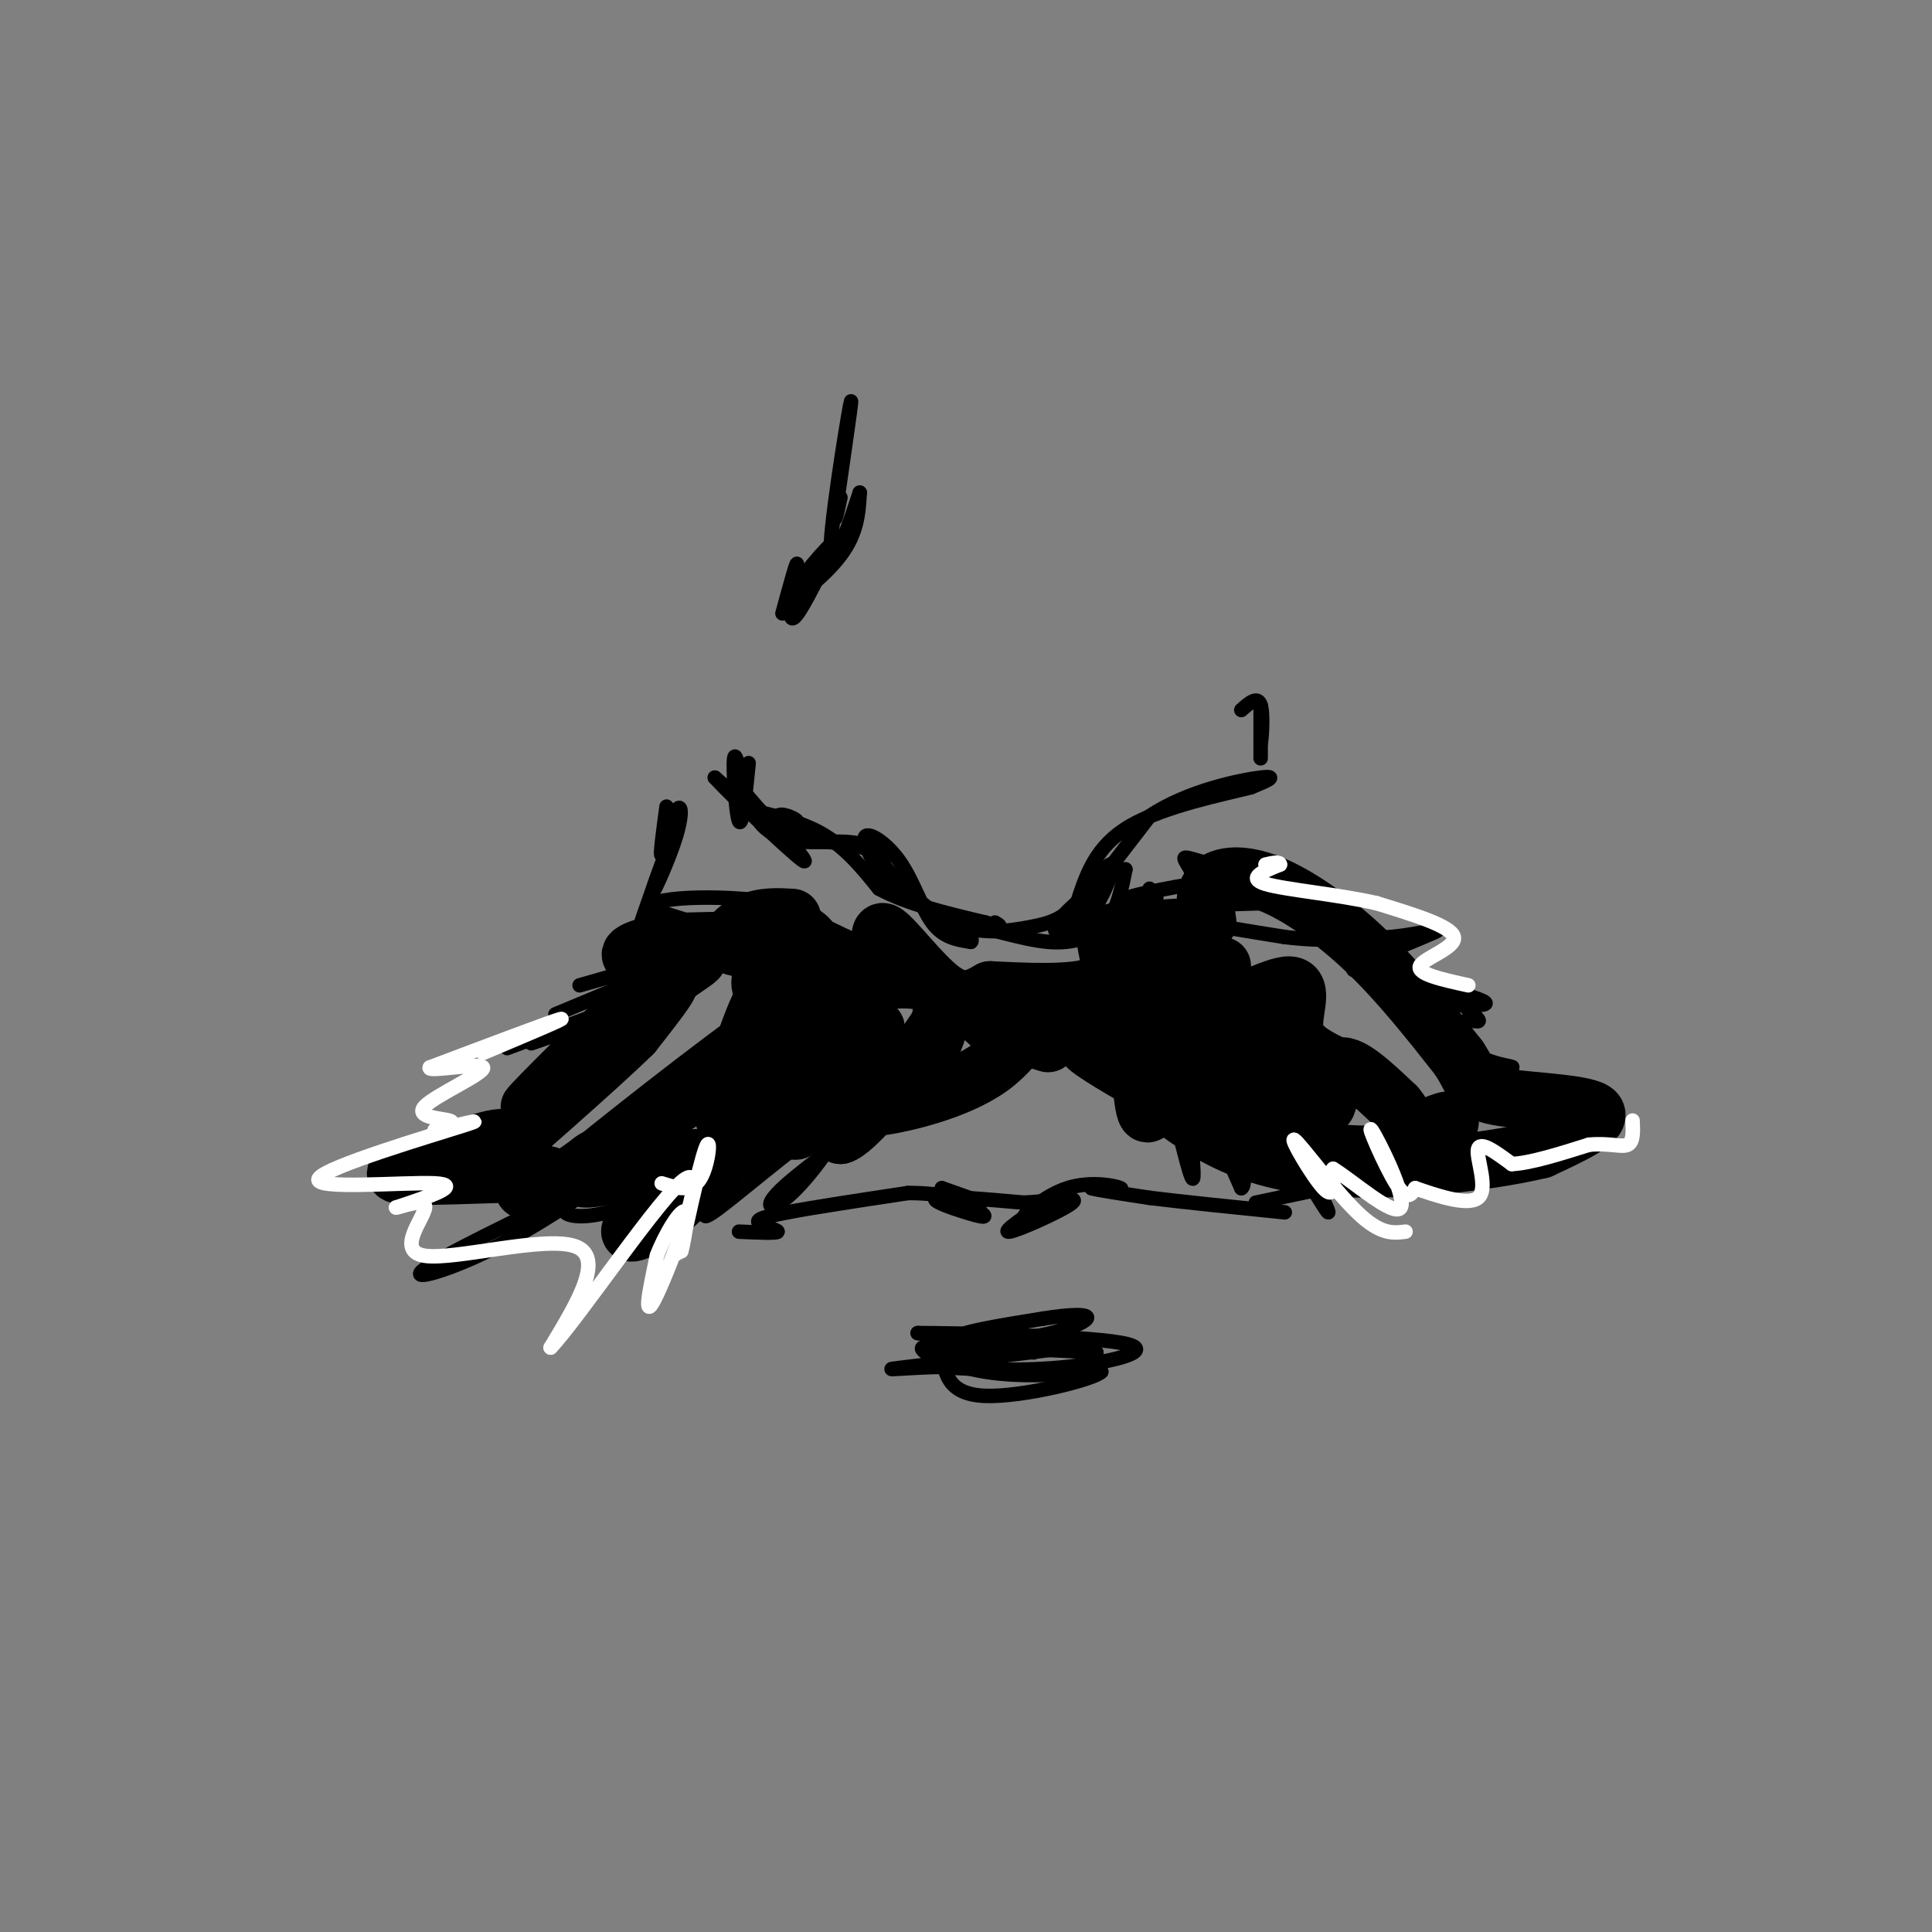 <svg viewBox='0 0 400 400' version='1.1' xmlns='http://www.w3.org/2000/svg' xmlns:xlink='http://www.w3.org/1999/xlink'><rect x="0" y="0" width="400" height="400" fill="#808080" stroke="none"/><g fill='none' stroke='rgb(0,0,0)' stroke-width='3' stroke-linecap='round' stroke-linejoin='round'><path d='M155,158c-0.673,6.732 -1.345,13.464 -2,12c-0.655,-1.464 -1.292,-11.125 -1,-13c0.292,-1.875 1.512,4.036 1,6c-0.512,1.964 -2.756,-0.018 -5,-2'/><path d='M148,161c3.695,4.029 15.434,15.100 18,17c2.566,1.900 -4.040,-5.373 -5,-8c-0.960,-2.627 3.726,-0.608 4,0c0.274,0.608 -3.863,-0.196 -8,-1'/><path d='M157,169c-0.476,1.036 2.333,4.125 7,5c4.667,0.875 11.190,-0.464 15,1c3.810,1.464 4.905,5.732 6,10'/><path d='M185,185c-0.769,-0.992 -5.691,-8.472 -6,-11c-0.309,-2.528 3.994,-0.104 7,4c3.006,4.104 4.716,9.887 7,13c2.284,3.113 5.142,3.557 8,4'/><path d='M201,195c0.734,-0.271 -1.432,-2.949 1,-3c2.432,-0.051 9.463,2.525 15,3c5.537,0.475 9.582,-1.150 12,-4c2.418,-2.850 3.209,-6.925 4,-11'/><path d='M233,180c-2.807,0.636 -11.825,7.727 -14,11c-2.175,3.273 2.491,2.727 6,-1c3.509,-3.727 5.860,-10.636 5,-11c-0.860,-0.364 -4.930,5.818 -9,12'/><path d='M221,191c1.333,-1.667 9.167,-11.833 17,-22'/><path d='M238,169c7.844,-5.289 18.956,-7.511 23,-8c4.044,-0.489 1.022,0.756 -2,2'/><path d='M259,163c-5.378,1.378 -17.822,3.822 -25,8c-7.178,4.178 -9.089,10.089 -11,16'/><path d='M223,187c-3.214,3.488 -5.750,4.208 -10,5c-4.250,0.792 -10.214,1.655 -16,-1c-5.786,-2.655 -11.393,-8.827 -17,-15'/><path d='M180,176c-5.667,-2.429 -11.333,-1.000 -16,-3c-4.667,-2.000 -8.333,-7.429 -10,-9c-1.667,-1.571 -1.333,0.714 -1,3'/><path d='M153,167c2.822,1.044 10.378,2.156 16,5c5.622,2.844 9.311,7.422 13,12'/><path d='M182,184c5.833,3.167 13.917,5.083 22,7'/><path d='M204,191c4.000,1.167 3.000,0.583 2,0'/></g>
<g fill='none' stroke='rgb(0,0,0)' stroke-width='12' stroke-linecap='round' stroke-linejoin='round'><path d='M164,190c-3.065,-0.173 -6.131,-0.345 -9,1c-2.869,1.345 -5.542,4.208 -3,5c2.542,0.792 10.298,-0.488 9,-1c-1.298,-0.512 -11.649,-0.256 -22,0'/><path d='M139,195c-5.930,0.692 -9.754,2.423 -8,3c1.754,0.577 9.088,0.002 12,0c2.912,-0.002 1.404,0.571 -2,3c-3.404,2.429 -8.702,6.715 -14,11'/><path d='M127,212c-7.619,7.083 -19.667,19.292 -17,17c2.667,-2.292 20.048,-19.083 26,-24c5.952,-4.917 0.476,2.042 -5,9'/><path d='M131,214c-8.048,7.869 -25.667,23.042 -30,27c-4.333,3.958 4.619,-3.298 4,-5c-0.619,-1.702 -10.810,2.149 -21,6'/><path d='M84,242c2.238,-0.294 18.335,-4.029 17,-4c-1.335,0.029 -20.100,3.822 -19,5c1.100,1.178 22.065,-0.260 29,0c6.935,0.260 -0.162,2.217 -2,3c-1.838,0.783 1.581,0.391 5,0'/><path d='M114,246c3.326,-1.721 9.141,-6.022 9,-6c-0.141,0.022 -6.240,4.368 -1,4c5.240,-0.368 21.817,-5.449 24,-4c2.183,1.449 -10.028,9.429 -14,13c-3.972,3.571 0.294,2.735 6,-2c5.706,-4.735 12.853,-13.367 20,-22'/><path d='M158,229c-0.163,0.928 -10.571,14.249 -10,12c0.571,-2.249 12.122,-20.067 5,-19c-7.122,1.067 -32.918,21.018 -32,20c0.918,-1.018 28.548,-23.005 39,-30c10.452,-6.995 3.726,1.003 -3,9'/><path d='M157,221c-2.542,5.361 -7.398,14.263 -7,10c0.398,-4.263 6.052,-21.692 8,-24c1.948,-2.308 0.192,10.505 2,13c1.808,2.495 7.179,-5.328 10,-8c2.821,-2.672 3.092,-0.192 0,5c-3.092,5.192 -9.546,13.096 -16,21'/><path d='M154,238c3.819,-2.046 21.366,-17.662 26,-23c4.634,-5.338 -3.644,-0.400 -9,6c-5.356,6.400 -7.788,14.262 -6,13c1.788,-1.262 7.797,-11.646 10,-13c2.203,-1.354 0.602,6.323 -1,14'/><path d='M174,235c2.667,-0.667 9.833,-9.333 17,-18'/><path d='M191,217c3.889,-4.978 5.111,-8.422 7,-9c1.889,-0.578 4.444,1.711 7,4'/><path d='M205,212c3.167,1.333 7.583,2.667 12,4'/><path d='M250,191c-0.452,-3.095 -0.905,-6.190 1,-8c1.905,-1.810 6.167,-2.333 12,0c5.833,2.333 13.238,7.524 20,14c6.762,6.476 12.881,14.238 19,22'/><path d='M302,219c3.429,5.131 2.500,6.958 8,8c5.500,1.042 17.429,1.298 20,3c2.571,1.702 -4.214,4.851 -11,8'/><path d='M319,238c-11.311,2.711 -34.089,5.489 -50,3c-15.911,-2.489 -24.956,-10.244 -34,-18'/><path d='M235,223c-8.191,-4.660 -11.670,-7.311 -9,-6c2.670,1.311 11.488,6.584 14,5c2.512,-1.584 -1.282,-10.024 -3,-12c-1.718,-1.976 -1.359,2.512 -1,7'/><path d='M236,217c0.081,5.581 0.785,16.032 2,13c1.215,-3.032 2.943,-19.547 6,-20c3.057,-0.453 7.445,15.156 9,19c1.555,3.844 0.278,-4.078 -1,-12'/><path d='M252,217c1.424,1.352 5.485,10.734 7,9c1.515,-1.734 0.485,-14.582 2,-12c1.515,2.582 5.576,20.595 7,24c1.424,3.405 0.212,-7.797 -1,-19'/><path d='M267,219c1.393,-0.107 5.375,9.125 7,10c1.625,0.875 0.893,-6.607 3,-8c2.107,-1.393 7.054,3.304 12,8'/><path d='M289,229c2.298,2.562 2.044,4.968 4,5c1.956,0.032 6.122,-2.311 7,-2c0.878,0.311 -1.533,3.276 -5,5c-3.467,1.724 -7.991,2.207 -14,2c-6.009,-0.207 -13.505,-1.103 -21,-2'/><path d='M260,237c-3.287,-1.898 -1.005,-5.643 -1,-10c0.005,-4.357 -2.268,-9.327 -8,-11c-5.732,-1.673 -14.923,-0.049 -21,-1c-6.077,-0.951 -9.038,-4.475 -12,-8'/><path d='M218,207c-3.440,1.429 -6.042,9.000 -13,14c-6.958,5.000 -18.274,7.429 -22,8c-3.726,0.571 0.137,-0.714 4,-2'/><path d='M187,227c3.917,-5.796 11.710,-19.285 6,-23c-5.710,-3.715 -24.922,2.346 -32,2c-7.078,-0.346 -2.022,-7.099 1,-10c3.022,-2.901 4.011,-1.951 5,-1'/><path d='M167,195c3.982,1.593 11.439,6.077 14,5c2.561,-1.077 0.228,-7.713 2,-7c1.772,0.713 7.649,8.775 12,12c4.351,3.225 7.175,1.612 10,0'/><path d='M205,205c6.452,0.286 17.583,1.000 22,-1c4.417,-2.000 2.119,-6.714 2,-9c-0.119,-2.286 1.940,-2.143 4,-2'/><path d='M233,193c2.356,3.600 6.244,13.600 8,15c1.756,1.400 1.378,-5.800 1,-13'/><path d='M253,200c-2.131,4.595 -4.262,9.190 -1,9c3.262,-0.190 11.917,-5.167 15,-5c3.083,0.167 0.595,5.476 1,9c0.405,3.524 3.702,5.262 7,7'/><path d='M275,220c-0.833,0.667 -6.417,-1.167 -12,-3'/><path d='M263,217c-3.167,-1.167 -5.083,-2.583 -7,-4'/></g>
<g fill='none' stroke='rgb(0,0,0)' stroke-width='3' stroke-linecap='round' stroke-linejoin='round'><path d='M136,207c0.000,0.000 -26.000,9.000 -26,9'/><path d='M134,200c0.000,0.000 -14.000,4.000 -14,4'/><path d='M139,200c0.000,0.000 -24.000,10.000 -24,10'/><path d='M140,204c0.000,0.000 -35.000,13.000 -35,13'/><path d='M173,224c0.000,0.000 -21.000,20.000 -21,20'/><path d='M183,230c-9.316,6.724 -18.632,13.448 -22,17c-3.368,3.552 -0.789,3.931 4,-1c4.789,-4.931 11.789,-15.174 8,-14c-3.789,1.174 -18.368,13.764 -24,18c-5.632,4.236 -2.316,0.118 1,-4'/><path d='M150,246c1.332,-2.989 4.161,-8.461 7,-14c2.839,-5.539 5.687,-11.145 -3,-7c-8.687,4.145 -28.911,18.041 -36,23c-7.089,4.959 -1.045,0.979 5,-3'/><path d='M123,245c-7.274,3.338 -27.960,13.183 -34,17c-6.040,3.817 2.566,1.604 12,-3c9.434,-4.604 19.695,-11.601 23,-14c3.305,-2.399 -0.348,-0.199 -4,2'/><path d='M120,247c-1.722,1.126 -4.029,2.941 -3,4c1.029,1.059 5.392,1.362 12,-1c6.608,-2.362 15.459,-7.389 20,-12c4.541,-4.611 4.770,-8.805 5,-13'/><path d='M154,225c3.533,-6.511 9.867,-16.289 7,-23c-2.867,-6.711 -14.933,-10.356 -27,-14'/><path d='M134,188c1.267,-2.756 17.933,-2.644 27,-1c9.067,1.644 10.533,4.822 12,8'/><path d='M173,195c6.500,3.500 16.750,8.250 27,13'/><path d='M241,221c2.756,11.889 5.511,23.778 6,23c0.489,-0.778 -1.289,-14.222 0,-16c1.289,-1.778 5.644,8.111 10,18'/><path d='M257,246c1.414,-0.578 -0.052,-11.022 0,-16c0.052,-4.978 1.622,-4.489 6,2c4.378,6.489 11.563,18.978 12,19c0.437,0.022 -5.875,-12.422 -8,-17c-2.125,-4.578 -0.062,-1.289 2,2'/><path d='M269,236c3.187,2.545 10.153,7.909 11,8c0.847,0.091 -4.426,-5.091 -2,-5c2.426,0.091 12.550,5.455 17,7c4.450,1.545 3.225,-0.727 2,-3'/><path d='M297,243c-2.421,-4.994 -9.474,-15.978 -14,-20c-4.526,-4.022 -6.526,-1.083 -11,-3c-4.474,-1.917 -11.421,-8.691 -16,-16c-4.579,-7.309 -6.789,-15.155 -9,-23'/><path d='M247,181c-2.295,-4.423 -3.533,-3.979 4,-2c7.533,1.979 23.836,5.494 20,7c-3.836,1.506 -27.810,1.002 -32,2c-4.190,0.998 11.405,3.499 27,6'/><path d='M266,194c8.167,1.000 15.083,0.500 22,0'/><path d='M288,194c6.476,-0.643 11.667,-2.250 9,-1c-2.667,1.250 -13.190,5.357 -16,7c-2.810,1.643 2.095,0.821 7,0'/><path d='M288,200c3.500,1.333 8.750,4.667 14,8'/><path d='M302,208c-0.214,1.202 -7.750,0.208 -7,0c0.750,-0.208 9.786,0.369 12,0c2.214,-0.369 -2.393,-1.685 -7,-3'/><path d='M300,205c0.464,0.960 5.123,4.859 6,6c0.877,1.141 -2.027,-0.476 -4,1c-1.973,1.476 -3.013,6.045 0,8c3.013,1.955 10.080,1.296 11,1c0.920,-0.296 -4.309,-0.227 -10,-4c-5.691,-3.773 -11.846,-11.386 -18,-19'/><path d='M285,198c-6.306,-4.802 -13.072,-7.308 -13,-9c0.072,-1.692 6.981,-2.571 4,-3c-2.981,-0.429 -15.852,-0.408 -21,-1c-5.148,-0.592 -2.574,-1.796 0,-3'/><path d='M255,182c-5.274,0.345 -18.458,2.708 -22,4c-3.542,1.292 2.560,1.512 5,1c2.440,-0.512 1.220,-1.756 0,-3'/><path d='M153,255c3.956,0.178 7.911,0.356 8,0c0.089,-0.356 -3.689,-1.244 -4,-2c-0.311,-0.756 2.844,-1.378 6,-2'/><path d='M163,251c5.167,-1.000 15.083,-2.500 25,-4'/><path d='M188,247c7.578,-0.044 14.022,1.844 15,2c0.978,0.156 -3.511,-1.422 -8,-3'/><path d='M195,246c0.603,0.617 6.110,3.660 8,5c1.890,1.340 0.163,0.976 -3,0c-3.163,-0.976 -7.761,-2.565 -6,-3c1.761,-0.435 9.880,0.282 18,1'/><path d='M212,249c5.929,-0.286 11.750,-1.500 10,0c-1.750,1.500 -11.071,5.714 -13,6c-1.929,0.286 3.536,-3.357 9,-7'/><path d='M218,248c-0.317,0.187 -5.611,4.153 -6,4c-0.389,-0.153 4.126,-4.426 9,-6c4.874,-1.574 10.107,-0.450 11,0c0.893,0.450 -2.553,0.225 -6,0'/><path d='M226,246c1.000,0.333 6.500,1.167 12,2'/><path d='M238,248c6.667,0.833 17.333,1.917 28,3'/><path d='M214,280c-8.167,-0.917 -16.333,-1.833 -16,-3c0.333,-1.167 9.167,-2.583 18,-4'/><path d='M216,273c5.333,-0.869 9.667,-1.042 9,0c-0.667,1.042 -6.333,3.298 -13,4c-6.667,0.702 -14.333,-0.149 -22,-1'/><path d='M190,276c6.429,0.000 33.500,0.500 42,2c8.500,1.500 -1.571,4.000 -11,5c-9.429,1.000 -18.214,0.500 -27,0'/><path d='M194,283c-7.667,0.250 -13.333,0.875 -6,0c7.333,-0.875 27.667,-3.250 33,-4c5.333,-0.750 -4.333,0.125 -14,1'/><path d='M207,280c-6.274,-0.369 -14.958,-1.792 -16,-1c-1.042,0.792 5.560,3.798 13,5c7.440,1.202 15.720,0.601 24,0'/><path d='M228,284c-1.200,1.511 -16.200,5.289 -24,5c-7.800,-0.289 -8.400,-4.644 -9,-9'/><path d='M195,280c3.833,-1.500 17.917,-0.750 32,0'/><path d='M260,249c0.000,0.000 19.000,-4.000 19,-4'/><path d='M261,157c0.000,-5.250 0.000,-10.500 0,-11c0.000,-0.500 0.000,3.750 0,8'/><path d='M261,154c0.178,-0.578 0.622,-6.022 0,-8c-0.622,-1.978 -2.311,-0.489 -4,1'/><path d='M162,127c1.578,-5.800 3.156,-11.600 3,-10c-0.156,1.600 -2.044,10.600 -1,11c1.044,0.400 5.022,-7.800 9,-16'/><path d='M173,112c-1.190,0.333 -8.667,9.167 -9,11c-0.333,1.833 6.476,-3.333 10,-8c3.524,-4.667 3.762,-8.833 4,-13'/><path d='M178,102c-1.012,3.036 -5.542,17.125 -6,13c-0.458,-4.125 3.155,-26.464 4,-31c0.845,-4.536 -1.077,8.732 -3,22'/><path d='M173,106c-0.333,3.167 0.333,0.083 1,-3'/><path d='M138,167c-0.715,5.279 -1.429,10.558 -1,10c0.429,-0.558 2.002,-6.954 3,-9c0.998,-2.046 1.423,0.257 0,5c-1.423,4.743 -4.692,11.927 -5,12c-0.308,0.073 2.346,-6.963 5,-14'/><path d='M140,171c-1.711,4.444 -8.489,22.556 -10,29c-1.511,6.444 2.244,1.222 6,-4'/><path d='M136,196c0.000,2.000 -3.000,9.000 -6,16'/></g>
<g fill='none' stroke='rgb(255,255,255)' stroke-width='3' stroke-linecap='round' stroke-linejoin='round'><path d='M100,218c8.917,-3.750 17.833,-7.500 16,-7c-1.833,0.500 -14.417,5.250 -27,10'/><path d='M89,221c-0.869,1.104 10.458,-1.137 11,0c0.542,1.137 -9.700,5.652 -12,8c-2.300,2.348 3.343,2.528 5,3c1.657,0.472 -0.671,1.236 -3,2'/><path d='M90,234c3.121,-0.584 12.424,-3.043 6,-1c-6.424,2.043 -28.576,8.589 -30,11c-1.424,2.411 17.879,0.689 24,1c6.121,0.311 -0.939,2.656 -8,5'/><path d='M82,250c0.632,0.069 6.211,-2.260 6,0c-0.211,2.260 -6.211,9.108 0,10c6.211,0.892 24.632,-4.174 31,-2c6.368,2.174 0.684,11.587 -5,21'/><path d='M114,279c5.917,-6.190 23.208,-32.167 28,-35c4.792,-2.833 -2.917,17.476 -6,24c-3.083,6.524 -1.542,-0.738 0,-8'/><path d='M136,260c1.498,-4.127 5.244,-10.446 6,-9c0.756,1.446 -1.478,10.656 -1,8c0.478,-2.656 3.667,-17.176 5,-21c1.333,-3.824 0.809,3.050 -1,6c-1.809,2.950 -4.905,1.975 -8,1'/><path d='M291,255c-2.589,0.327 -5.179,0.655 -10,-4c-4.821,-4.655 -11.875,-14.292 -13,-15c-1.125,-0.708 3.679,7.512 6,10c2.321,2.488 2.161,-0.756 2,-4'/><path d='M276,242c3.911,2.335 12.687,10.172 14,8c1.313,-2.172 -4.839,-14.354 -6,-16c-1.161,-1.646 2.668,7.244 5,11c2.332,3.756 3.166,2.378 4,1'/><path d='M293,246c3.643,1.238 10.750,3.833 13,2c2.250,-1.833 -0.357,-8.095 0,-10c0.357,-1.905 3.679,0.548 7,3'/><path d='M313,241c3.833,-0.167 9.917,-2.083 16,-4'/><path d='M329,237c4.222,-0.400 6.778,0.600 8,0c1.222,-0.600 1.111,-2.800 1,-5'/><path d='M304,204c-5.356,-1.178 -10.711,-2.356 -10,-4c0.711,-1.644 7.489,-3.756 7,-6c-0.489,-2.244 -8.244,-4.622 -16,-7'/><path d='M285,187c-7.733,-1.800 -19.067,-2.800 -23,-4c-3.933,-1.200 -0.467,-2.600 3,-4'/><path d='M265,179c0.000,-0.667 -1.500,-0.333 -3,0'/></g>
</svg>